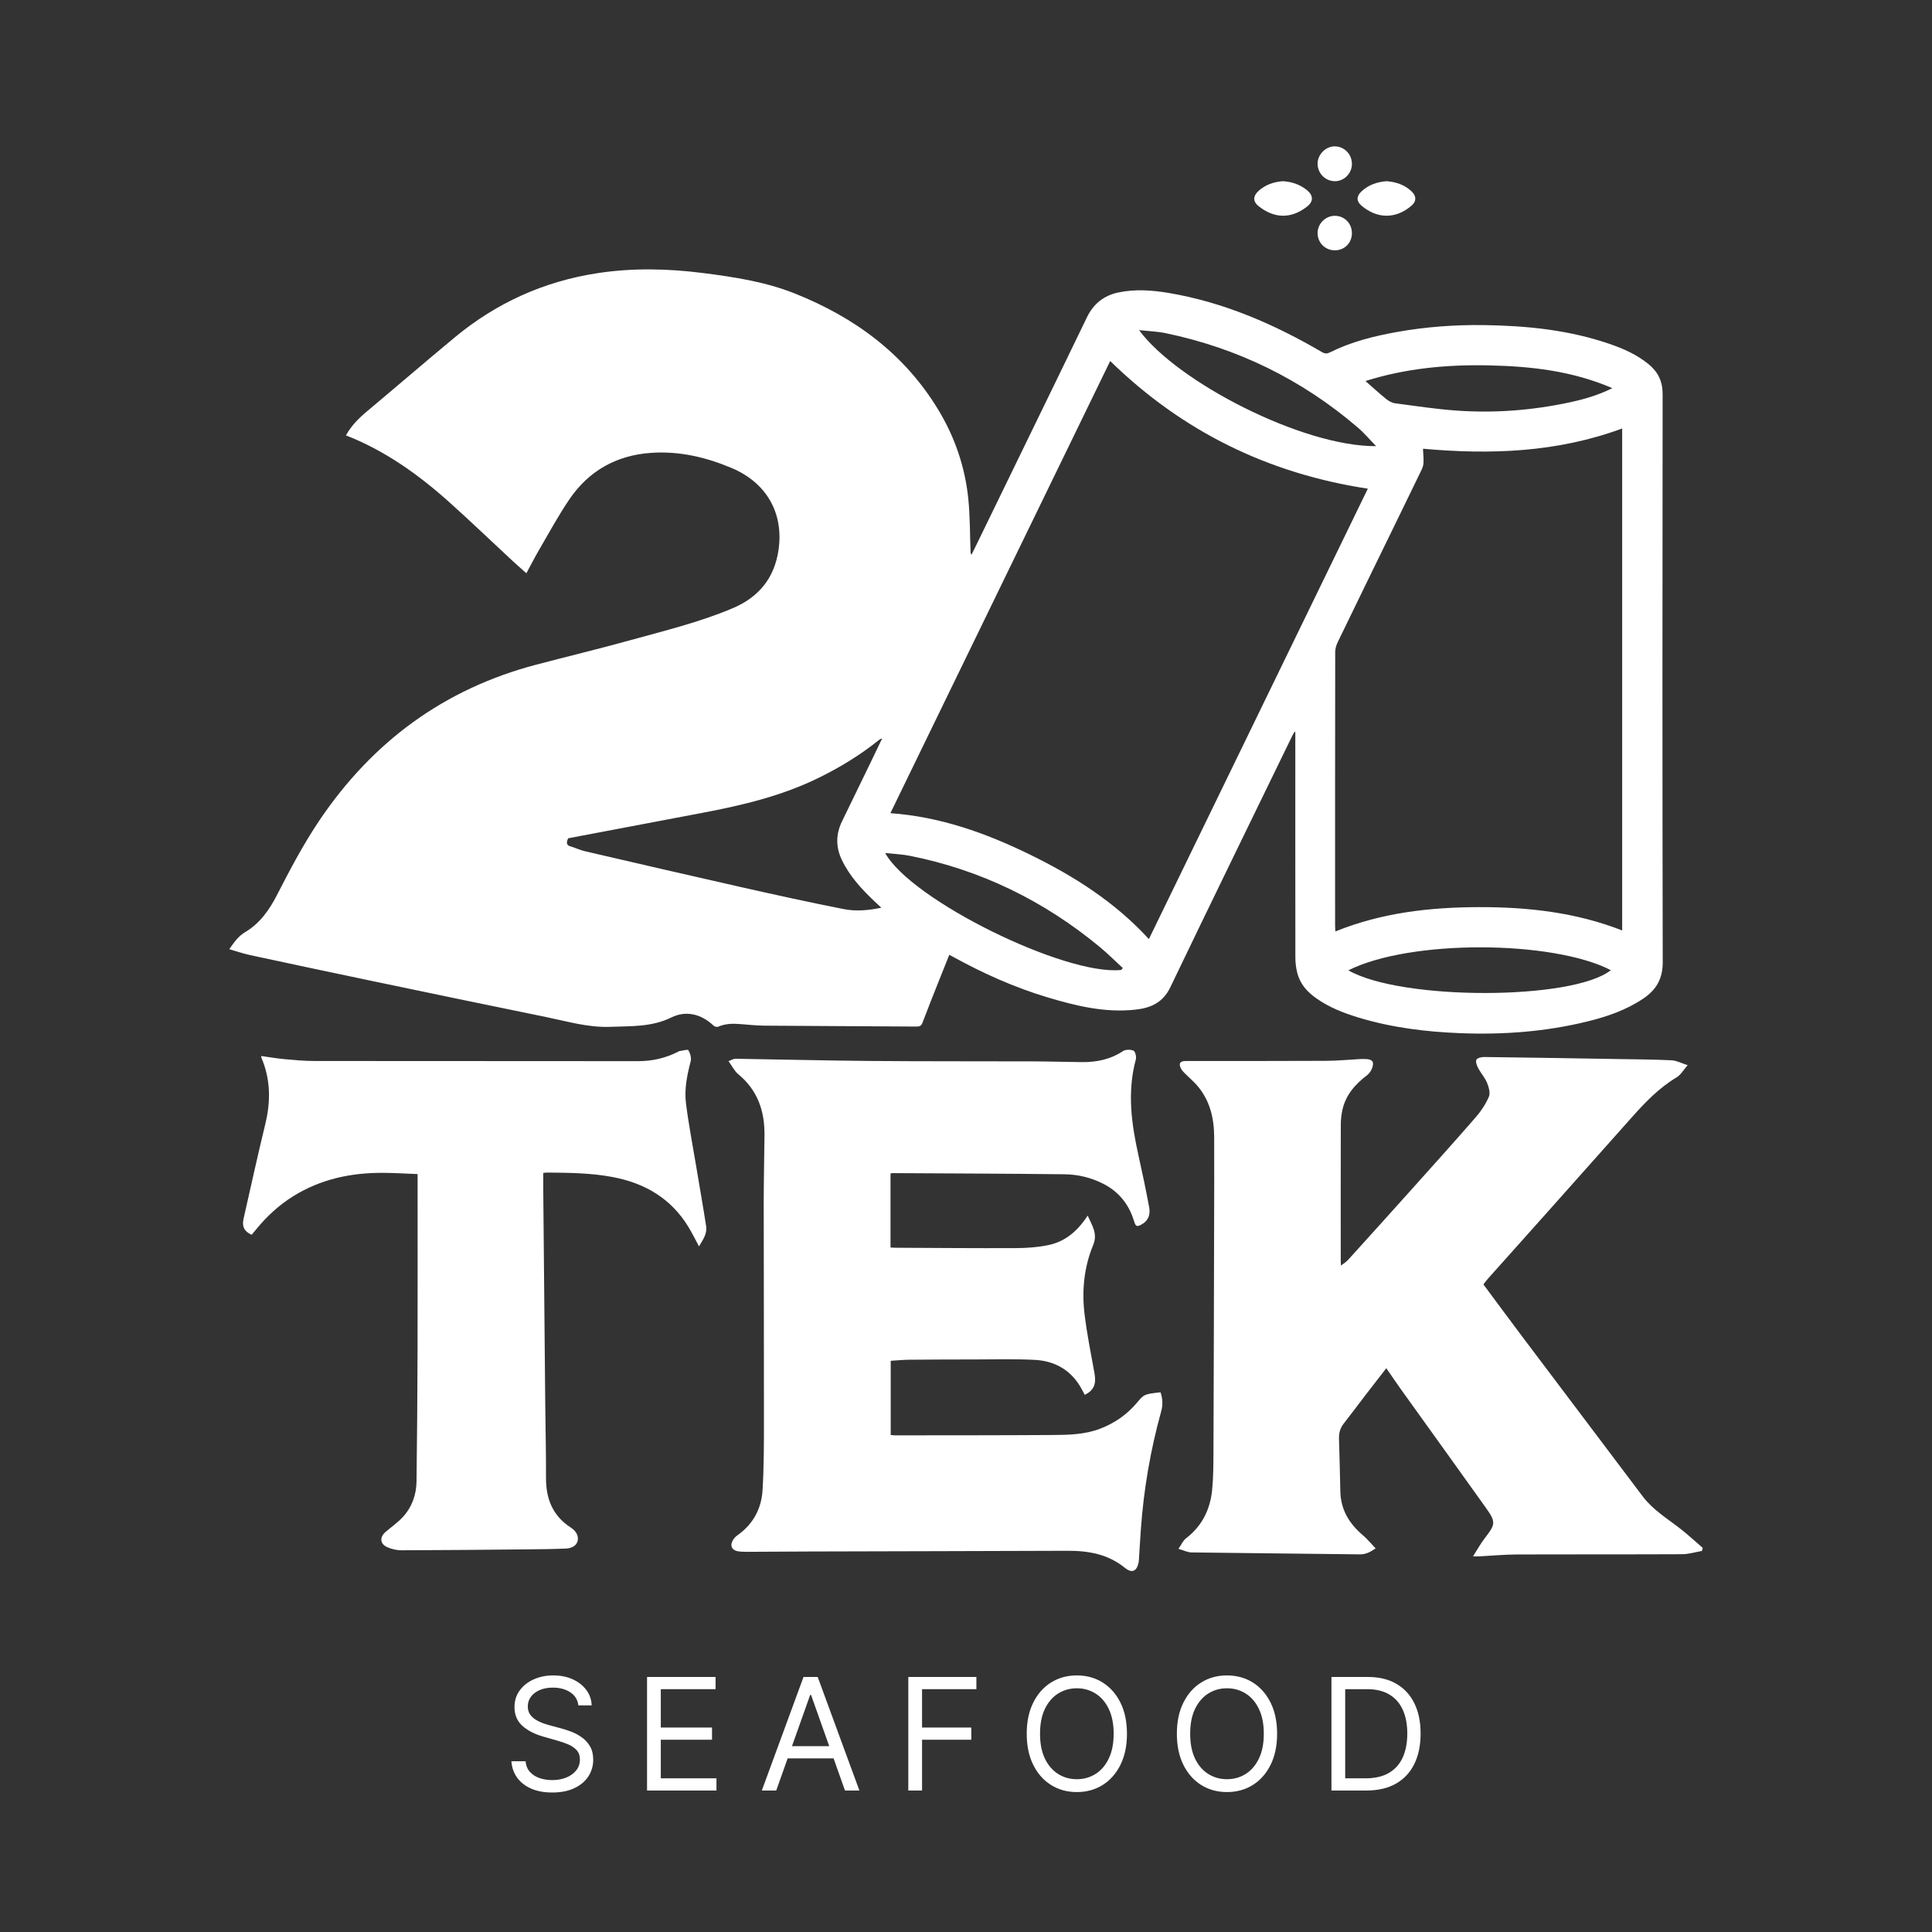 <svg width="396" height="396" viewBox="0 0 396 396" fill="none" xmlns="http://www.w3.org/2000/svg">
<rect x="0" y="0" width="396" height="396" fill="#333333" stroke="none"/>
<g clip-path="url(#clip0_69_3)">
<path d="M194.572 195.714C193.881 197.439 193.206 199.115 192.539 200.795C191.379 203.728 190.197 206.657 189.086 209.607C188.848 210.244 188.527 210.418 187.893 210.414C177.51 210.343 167.128 210.306 156.741 210.228C155.099 210.215 153.457 210.046 151.819 209.909C150.235 209.777 148.683 209.789 147.185 210.451C146.946 210.554 146.465 210.418 146.259 210.223C143.724 207.816 140.597 207.079 137.621 208.54C133.547 210.542 129.35 210.302 125.095 210.468C120.568 210.645 116.3 209.355 111.959 208.469C99.844 206.003 87.741 203.467 75.634 200.939C67.51 199.239 59.395 197.518 51.28 195.768C49.86 195.462 48.477 194.982 46.996 194.556C47.979 193.145 48.844 191.887 50.276 191.039C53.263 189.268 55.206 186.5 56.761 183.472C59.473 178.189 62.23 172.938 65.568 168.011C76.444 151.95 91.082 141.206 109.831 136.257C116.239 134.565 122.687 133.026 129.07 131.255C136.173 129.282 143.354 127.557 150.177 124.669C155.506 122.414 158.732 118.492 159.572 112.733C160.675 105.182 157.111 98.952 150.008 95.948C144.712 93.706 139.21 92.419 133.424 92.824C126.366 93.321 120.704 96.478 116.712 102.34C114.477 105.621 112.58 109.142 110.568 112.576C109.654 114.14 108.831 115.757 107.889 117.499C106.914 116.626 105.897 115.741 104.909 114.826C100.654 110.879 96.469 106.862 92.152 102.985C85.815 97.297 78.951 92.386 70.909 89.237C72.029 87.202 73.597 85.667 75.317 84.231C81.292 79.233 87.189 74.145 93.185 69.172C101.737 62.076 111.502 57.666 122.486 55.986C129.691 54.886 136.876 55.047 144.082 55.961C150.506 56.776 156.901 57.757 162.942 60.169C175.181 65.055 185.407 72.543 192.35 84.041C195.712 89.606 197.786 95.671 198.461 102.137C198.839 105.786 198.794 109.481 198.938 113.155C198.942 113.312 198.938 113.465 199.128 113.689C199.35 113.246 199.58 112.803 199.798 112.356C205.667 100.292 211.539 88.224 217.403 76.159C219.202 72.457 220.988 68.746 222.786 65.043C224.119 62.291 226.247 60.562 229.251 59.941C232.7 59.226 236.144 59.474 239.564 60.049C250.835 61.952 261.14 66.429 270.951 72.163C271.572 72.527 272.004 72.523 272.625 72.213C276.951 70.057 281.588 68.894 286.309 68.05C292.222 66.991 298.202 66.549 304.202 66.635C312.922 66.76 321.547 67.624 329.868 70.475C332.761 71.468 335.539 72.692 337.93 74.662C339.839 76.234 340.786 78.162 340.786 80.748C340.741 119.58 340.728 158.412 340.807 197.245C340.815 200.608 339.477 202.876 336.86 204.651C333.317 207.05 329.337 208.403 325.243 209.4C316.704 211.477 308.025 212.118 299.259 211.767C292.226 211.485 285.288 210.633 278.531 208.589C275.444 207.658 272.449 206.496 269.79 204.613C267.909 203.281 266.453 201.705 265.868 199.28C265.609 198.213 265.51 197.195 265.51 196.153C265.49 181.163 265.498 166.174 265.498 151.189C265.498 150.812 265.498 150.432 265.498 150.055C265.449 150.03 265.399 150.006 265.35 149.981C265.169 150.303 264.971 150.622 264.807 150.957C256.481 168.089 248.115 185.201 239.872 202.371C238.366 205.511 235.86 206.599 232.765 206.943C226.502 207.638 220.518 206.173 214.605 204.394C207.839 202.358 201.424 199.471 195.235 196.057C195.058 195.962 194.881 195.871 194.588 195.718L194.572 195.714ZM235.486 192.483C250.477 161.644 265.453 130.838 280.362 100.164C259.93 97.049 242.362 88.447 227.556 73.996C212.588 104.785 197.58 135.662 182.502 166.675C192.745 167.407 202.07 170.754 211.058 175.139C220.099 179.55 228.527 184.883 235.486 192.483ZM332.494 87.826C319.197 92.742 305.518 93.226 291.671 91.976C291.872 95.236 291.876 95.274 291.144 96.784C289.572 100.027 287.992 103.267 286.416 106.506C282.342 114.864 278.259 123.221 274.206 131.591C273.901 132.215 273.675 132.956 273.675 133.643C273.646 152.351 273.65 171.06 273.654 189.769C273.654 190.129 273.691 190.485 273.716 190.915C283.251 187.059 293.111 185.958 303.115 185.934C313.14 185.909 323.021 187.001 332.494 190.712V87.826ZM116.453 171.821C115.963 172.876 116.21 173.273 116.971 173.493C117.951 173.778 118.889 174.242 119.876 174.469C130.518 176.939 141.165 179.413 151.823 181.813C158.852 183.397 165.885 184.949 172.955 186.339C175.424 186.823 177.996 186.616 180.65 186.049C180.169 185.607 179.79 185.263 179.424 184.916C176.716 182.363 174.185 179.674 172.551 176.256C171.284 173.609 171.313 170.977 172.584 168.354C174.42 164.556 176.276 160.767 178.115 156.969C179.016 155.107 179.909 153.241 180.807 151.379C180.481 151.433 180.292 151.569 180.107 151.718C176.321 154.759 172.21 157.262 167.864 159.401C160.272 163.137 152.148 165.065 143.905 166.621C134.712 168.358 125.523 170.104 116.461 171.821H116.453ZM276.37 198.887C287.206 205.118 322.436 205.06 330.169 198.85C318.263 192.702 289.053 192.516 276.37 198.887ZM282.062 91.447C280.802 90.156 279.634 88.762 278.267 87.595C266.798 77.777 253.658 71.352 238.909 68.286C237.202 67.93 235.428 67.877 233.473 67.662C241.247 78.269 267.025 91.571 282.058 91.447H282.062ZM229.815 198.805C229.926 198.676 230.033 198.548 230.144 198.424C228.58 196.988 227.078 195.478 225.449 194.125C214.004 184.651 201.053 178.313 186.49 175.412C184.876 175.09 183.214 175.036 181.44 174.842C186.7 184.469 218.354 200.046 229.819 198.809L229.815 198.805ZM330.486 79.56C322.226 76.002 313.782 75.084 305.247 74.893C296.683 74.703 288.206 75.469 279.876 78.1C281.374 79.411 282.716 80.64 284.123 81.782C284.63 82.192 285.28 82.572 285.905 82.655C290.07 83.209 294.235 83.842 298.424 84.148C306.247 84.719 314.021 84.12 321.7 82.477C324.63 81.852 327.51 81.033 330.486 79.56Z" fill="white"/>
<path d="M348.835 317.9C347.486 318.132 346.14 318.558 344.786 318.566C333.51 318.62 322.235 318.57 310.959 318.616C308.395 318.624 305.827 318.872 303.263 319.005C302.922 319.021 302.58 319.005 301.922 319.005C302.79 317.652 303.469 316.394 304.333 315.281C306.543 312.426 306.646 311.984 304.568 309.063C298.831 301.008 293.037 292.985 287.276 284.947C286.239 283.499 285.243 282.017 284.148 280.437C282.687 282.324 281.28 284.127 279.889 285.94C278.383 287.901 276.914 289.891 275.387 291.831C274.658 292.754 274.424 293.784 274.453 294.909C274.543 298.488 274.667 302.071 274.728 305.65C274.794 309.398 276.519 312.257 279.288 314.623C280.23 315.426 281.029 316.398 281.963 317.366C280.823 318.157 279.905 318.612 278.728 318.595C267.218 318.45 255.704 318.355 244.193 318.198C243.42 318.185 242.654 317.784 241.547 317.466C242.156 316.588 242.482 315.782 243.07 315.331C246.362 312.815 248.049 309.427 248.449 305.389C248.696 302.894 248.712 300.37 248.72 297.859C248.782 282.32 248.819 266.784 248.856 251.245C248.872 245.179 248.893 239.118 248.868 233.053C248.852 229.135 247.971 225.469 245.325 222.437C244.56 221.56 243.654 220.811 242.831 219.983C242.543 219.694 242.255 219.383 242.07 219.028C241.535 218.006 241.86 217.476 242.992 217.476C252.589 217.468 262.185 217.489 271.782 217.439C274.14 217.426 276.502 217.199 278.86 217.071C279.033 217.062 279.202 217.058 279.375 217.062C280.198 217.079 281.358 217.042 281.42 217.948C281.473 218.738 280.897 219.855 280.243 220.356C277.79 222.226 275.844 224.394 275.156 227.484C274.942 228.448 274.827 229.458 274.823 230.446C274.798 239.817 274.807 249.192 274.811 258.563C274.811 258.758 274.831 258.956 274.856 259.407C275.44 258.944 275.938 258.65 276.305 258.245C280.687 253.408 285.062 248.564 289.416 243.702C293.794 238.816 298.185 233.942 302.49 228.99C303.572 227.745 304.531 226.305 305.173 224.795C305.498 224.03 305.161 222.834 304.807 221.961C304.375 220.898 303.551 220 303.004 218.974C302.724 218.444 302.424 217.683 302.609 217.215C302.749 216.864 303.646 216.645 304.202 216.653C313.317 216.765 322.428 216.918 331.539 217.071C335.239 217.133 338.942 217.153 342.634 217.327C343.642 217.377 344.63 217.919 345.918 218.328C345.049 219.309 344.502 220.318 343.658 220.823C340 223.004 337.128 226.028 334.337 229.168C328.519 235.713 322.691 242.254 316.864 248.791C312.91 253.226 308.942 257.649 304.988 262.084C304.667 262.44 304.391 262.837 304.054 263.267C306.634 266.739 309.198 270.214 311.79 273.664C320.095 284.698 328.403 295.724 336.728 306.742C338.815 309.501 341.765 311.268 344.432 313.353C346.012 314.59 347.486 315.96 349.008 317.267C348.955 317.474 348.901 317.685 348.844 317.892L348.835 317.9Z" fill="white"/>
<path d="M149.329 217.501C149.922 217.286 150.333 217.009 150.737 217.013C159.918 217.149 169.095 217.385 178.276 217.464C189.519 217.559 200.761 217.513 212 217.551C215.255 217.563 218.51 217.675 221.766 217.7C224.761 217.724 227.589 217.162 230.161 215.453C230.704 215.093 231.733 215.081 232.338 215.358C232.704 215.523 232.959 216.62 232.807 217.174C230.996 223.843 231.918 230.405 233.383 236.971C234.161 240.455 234.893 243.95 235.547 247.459C235.815 248.899 235.412 250.198 233.996 250.976C233.045 251.497 232.782 251.418 232.469 250.363C231.416 246.851 229.301 244.219 226.033 242.585C223.58 241.356 220.922 240.723 218.214 240.69C206.461 240.554 194.712 240.521 182.959 240.455C182.831 240.455 182.7 240.496 182.527 240.529V255.696C182.881 255.717 183.21 255.75 183.539 255.75C191.766 255.787 199.988 255.862 208.214 255.824C210.424 255.816 212.675 255.655 214.836 255.216C218.329 254.505 220.897 252.32 222.943 249.151C223.819 251.195 225.05 252.813 224.062 255.204C222.177 259.763 221.712 264.616 222.317 269.498C222.811 273.478 223.589 277.425 224.317 281.376C224.737 283.664 224.288 284.897 222.35 285.907C222.012 285.29 221.7 284.653 221.329 284.053C219.202 280.615 215.98 278.931 212.091 278.732C207.992 278.521 203.877 278.641 199.77 278.646C195.28 278.646 190.79 278.662 186.301 278.704C185.074 278.716 183.852 278.844 182.568 278.923V294.119C182.827 294.148 183.087 294.202 183.346 294.202C194.144 294.189 204.938 294.202 215.737 294.131C219.045 294.111 222.37 294.053 225.547 292.82C228.49 291.678 230.984 289.953 233.017 287.537C234.506 285.766 234.535 285.753 237.873 285.377C238.305 286.664 238.387 287.921 238.008 289.287C235.815 297.185 234.432 305.236 233.844 313.415C233.696 315.476 233.58 317.536 233.449 319.6C233.436 319.807 233.428 320.014 233.387 320.217C233.025 322.066 232.041 322.55 230.572 321.359C227.111 318.55 223.107 317.846 218.831 317.863C201.181 317.929 183.531 317.958 165.881 318.008C161.63 318.02 157.383 318.057 153.132 318.074C152.515 318.074 151.893 318.061 151.288 317.97C150.025 317.78 149.564 316.833 150.21 315.711C150.44 315.31 150.79 314.934 151.173 314.669C154.362 312.414 156.07 309.241 156.301 305.434C156.584 300.73 156.584 296.006 156.584 291.289C156.597 276.37 156.539 261.451 156.539 246.528C156.539 241.911 156.65 237.298 156.696 232.681C156.749 227.712 155.272 223.43 151.313 220.174C150.552 219.545 150.087 218.548 149.333 217.513L149.329 217.501Z" fill="white"/>
<path d="M85.597 240.649C83.144 240.558 80.794 240.405 78.44 240.397C71.926 240.376 65.741 241.675 60.123 245.175C57.214 246.987 54.716 249.271 52.551 251.927C52.23 252.324 51.901 252.713 51.584 253.09C50.091 252.44 49.56 251.398 49.914 249.838C51.391 243.346 52.811 236.838 54.383 230.372C55.514 225.713 55.469 221.191 53.556 216.748C53.531 216.69 53.556 216.616 53.556 216.45C55.111 216.665 56.654 216.938 58.21 217.083C60.288 217.273 62.37 217.468 64.453 217.472C86.56 217.501 108.663 217.476 130.77 217.505C133.675 217.505 136.395 216.897 138.971 215.581C139.062 215.536 139.152 215.457 139.247 215.445C139.893 215.362 140.967 215.035 141.103 215.267C141.482 215.908 141.745 216.851 141.564 217.551C140.827 220.372 140.243 223.231 140.601 226.115C141.119 230.302 141.926 234.455 142.621 238.618C143.325 242.854 144.078 247.082 144.737 251.323C144.98 252.891 144.062 254.141 143.272 255.464C142.543 254.112 141.897 252.792 141.14 251.542C137.584 245.663 132.218 242.523 125.617 241.265C121.148 240.413 116.63 240.38 112.111 240.339C111.914 240.339 111.716 240.38 111.346 240.417C111.346 241.439 111.338 242.424 111.346 243.413C111.482 258.121 111.617 272.829 111.757 287.537C111.807 292.667 111.934 297.801 111.914 302.931C111.897 307.23 113.296 310.718 117.008 313.113C117.938 313.713 118.65 314.685 118.407 315.798C118.165 316.911 117.054 317.358 116.004 317.403C113.37 317.523 110.733 317.544 108.095 317.569C99.494 317.652 90.893 317.739 82.292 317.759C81.305 317.759 80.243 317.519 79.342 317.106C77.856 316.427 77.786 315.053 79.041 313.986C80.214 312.989 81.494 312.095 82.535 310.978C84.428 308.939 85.338 306.407 85.375 303.643C85.49 294.789 85.56 285.935 85.584 277.086C85.617 265.406 85.593 253.727 85.593 242.047C85.593 241.642 85.593 241.236 85.593 240.653L85.597 240.649Z" fill="white"/>
<path d="M262.934 37.141C264.815 37.244 266.469 37.828 267.889 38.978C269.202 40.045 269.251 41.286 267.922 42.329C264.634 44.919 261.148 44.816 257.918 42.209C256.802 41.307 256.819 40.211 257.881 39.21C259.309 37.861 261.07 37.29 262.934 37.137V37.141Z" fill="white"/>
<path d="M284.251 37.137C286.16 37.306 287.922 37.877 289.346 39.243C290.317 40.174 290.366 41.233 289.362 42.11C286.082 44.965 282.239 44.869 279.037 42.13C277.971 41.216 278.033 40.169 279.095 39.197C280.539 37.873 282.296 37.273 284.251 37.137Z" fill="white"/>
<path d="M277.099 47.832C277.078 49.838 275.547 51.336 273.551 51.307C271.576 51.282 270.045 49.714 270.066 47.741C270.086 45.809 271.716 44.212 273.646 44.236C275.609 44.257 277.123 45.833 277.099 47.832Z" fill="white"/>
<path d="M277.099 33.699C277.049 35.602 275.473 37.153 273.601 37.141C271.625 37.128 270.029 35.482 270.066 33.504C270.103 31.597 271.774 29.959 273.642 30C275.613 30.041 277.152 31.692 277.099 33.699Z" fill="white"/>
</g>
<path d="M280.087 367H272.906V343.727H280.406C282.663 343.727 284.595 344.193 286.201 345.125C287.807 346.049 289.038 347.379 289.894 349.114C290.75 350.841 291.178 352.909 291.178 355.318C291.178 357.742 290.746 359.83 289.883 361.58C289.019 363.322 287.762 364.663 286.11 365.602C284.459 366.534 282.451 367 280.087 367ZM275.724 364.5H279.906C281.83 364.5 283.424 364.129 284.69 363.386C285.955 362.644 286.898 361.587 287.519 360.216C288.14 358.845 288.451 357.212 288.451 355.318C288.451 353.439 288.144 351.822 287.531 350.466C286.917 349.102 286 348.057 284.781 347.33C283.561 346.595 282.042 346.227 280.224 346.227H275.724V364.5Z" fill="white"/>
<path d="M261.767 355.364C261.767 357.818 261.324 359.939 260.437 361.727C259.551 363.515 258.335 364.894 256.79 365.864C255.244 366.833 253.479 367.318 251.494 367.318C249.509 367.318 247.744 366.833 246.199 365.864C244.653 364.894 243.437 363.515 242.551 361.727C241.665 359.939 241.221 357.818 241.221 355.364C241.221 352.909 241.665 350.788 242.551 349C243.437 347.212 244.653 345.833 246.199 344.864C247.744 343.894 249.509 343.409 251.494 343.409C253.479 343.409 255.244 343.894 256.79 344.864C258.335 345.833 259.551 347.212 260.437 349C261.324 350.788 261.767 352.909 261.767 355.364ZM259.04 355.364C259.04 353.348 258.703 351.648 258.028 350.261C257.362 348.875 256.456 347.826 255.312 347.114C254.176 346.401 252.903 346.045 251.494 346.045C250.085 346.045 248.809 346.401 247.665 347.114C246.528 347.826 245.623 348.875 244.949 350.261C244.282 351.648 243.949 353.348 243.949 355.364C243.949 357.379 244.282 359.08 244.949 360.466C245.623 361.852 246.528 362.901 247.665 363.614C248.809 364.326 250.085 364.682 251.494 364.682C252.903 364.682 254.176 364.326 255.312 363.614C256.456 362.901 257.362 361.852 258.028 360.466C258.703 359.08 259.04 357.379 259.04 355.364Z" fill="white"/>
<path d="M230.992 355.364C230.992 357.818 230.549 359.939 229.662 361.727C228.776 363.515 227.56 364.894 226.015 365.864C224.469 366.833 222.704 367.318 220.719 367.318C218.734 367.318 216.969 366.833 215.424 365.864C213.878 364.894 212.662 363.515 211.776 361.727C210.89 359.939 210.447 357.818 210.447 355.364C210.447 352.909 210.89 350.788 211.776 349C212.662 347.212 213.878 345.833 215.424 344.864C216.969 343.894 218.734 343.409 220.719 343.409C222.704 343.409 224.469 343.894 226.015 344.864C227.56 345.833 228.776 347.212 229.662 349C230.549 350.788 230.992 352.909 230.992 355.364ZM228.265 355.364C228.265 353.348 227.928 351.648 227.253 350.261C226.587 348.875 225.681 347.826 224.537 347.114C223.401 346.401 222.128 346.045 220.719 346.045C219.31 346.045 218.034 346.401 216.89 347.114C215.753 347.826 214.848 348.875 214.174 350.261C213.507 351.648 213.174 353.348 213.174 355.364C213.174 357.379 213.507 359.08 214.174 360.466C214.848 361.852 215.753 362.901 216.89 363.614C218.034 364.326 219.31 364.682 220.719 364.682C222.128 364.682 223.401 364.326 224.537 363.614C225.681 362.901 226.587 361.852 227.253 360.466C227.928 359.08 228.265 357.379 228.265 355.364Z" fill="white"/>
<path d="M186.174 367V343.727H200.129V346.227H188.993V354.091H199.083V356.591H188.993V367H186.174Z" fill="white"/>
<path d="M159.104 367H156.149L164.695 343.727H167.604L176.149 367H173.195L166.24 347.409H166.059L159.104 367ZM160.195 357.909H172.104V360.409H160.195V357.909Z" fill="white"/>
<path d="M132.624 367V343.727H146.67V346.227H135.442V354.091H145.942V356.591H135.442V364.5H146.852V367H132.624Z" fill="white"/>
<path d="M118.545 349.545C118.409 348.394 117.856 347.5 116.886 346.864C115.917 346.227 114.727 345.909 113.318 345.909C112.288 345.909 111.386 346.076 110.614 346.409C109.848 346.742 109.25 347.201 108.818 347.784C108.394 348.367 108.182 349.03 108.182 349.773C108.182 350.394 108.329 350.928 108.625 351.375C108.928 351.814 109.314 352.182 109.784 352.477C110.254 352.765 110.746 353.004 111.261 353.193C111.776 353.375 112.25 353.523 112.682 353.636L115.045 354.273C115.651 354.432 116.326 354.651 117.068 354.932C117.818 355.212 118.534 355.595 119.216 356.08C119.905 356.557 120.473 357.17 120.92 357.92C121.367 358.67 121.591 359.591 121.591 360.682C121.591 361.939 121.261 363.076 120.602 364.091C119.951 365.106 118.996 365.913 117.739 366.511C116.489 367.11 114.97 367.409 113.182 367.409C111.515 367.409 110.072 367.14 108.852 366.602C107.64 366.064 106.686 365.314 105.989 364.352C105.299 363.39 104.909 362.273 104.818 361H107.727C107.803 361.879 108.098 362.606 108.614 363.182C109.136 363.75 109.795 364.174 110.591 364.455C111.394 364.727 112.258 364.864 113.182 364.864C114.258 364.864 115.223 364.689 116.079 364.341C116.936 363.985 117.614 363.492 118.114 362.864C118.614 362.227 118.864 361.485 118.864 360.636C118.864 359.864 118.648 359.235 118.216 358.75C117.784 358.265 117.216 357.871 116.511 357.568C115.807 357.265 115.045 357 114.227 356.773L111.364 355.955C109.545 355.432 108.106 354.686 107.045 353.716C105.985 352.746 105.454 351.477 105.454 349.909C105.454 348.606 105.807 347.47 106.511 346.5C107.223 345.523 108.178 344.765 109.375 344.227C110.579 343.682 111.924 343.409 113.409 343.409C114.909 343.409 116.242 343.678 117.409 344.216C118.576 344.746 119.5 345.473 120.182 346.398C120.871 347.322 121.235 348.371 121.273 349.545H118.545Z" fill="white"/>
<defs>
<clipPath id="clip0_69_3">
<rect width="302" height="292" fill="white" transform="translate(47 30)"/>
</clipPath>
</defs>
</svg>

